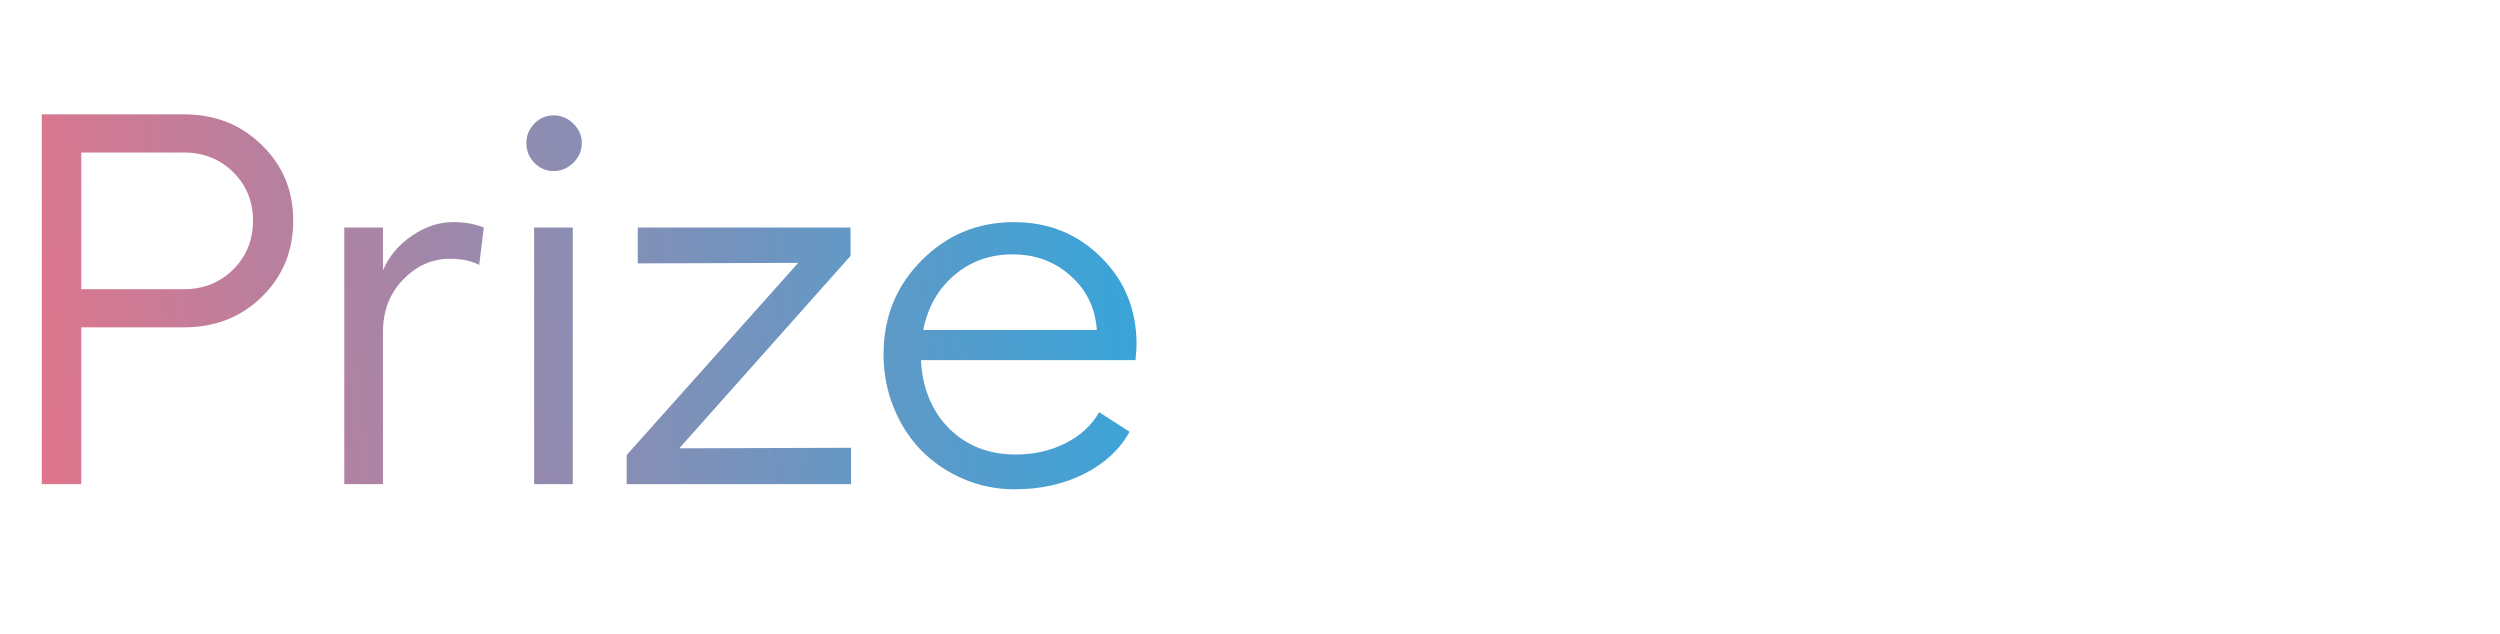 <svg width="284" height="72" viewBox="0 0 284 72" fill="none" xmlns="http://www.w3.org/2000/svg">
<path d="M20.889 12.988C24.424 12.988 27.373 14.15 29.736 16.475C32.119 18.779 33.31 21.641 33.31 25.059C33.31 28.516 32.119 31.406 29.736 33.73C27.373 36.035 24.424 37.188 20.889 37.188H9.229V55H4.746V12.988H20.889ZM20.889 32.852C23.115 32.852 24.98 32.109 26.484 30.625C27.988 29.121 28.74 27.266 28.74 25.059C28.74 22.871 27.988 21.035 26.484 19.551C24.98 18.066 23.115 17.324 20.889 17.324H9.229V32.852H20.889Z" fill="url(#paint0_linear_146_48)"/>
<path d="M51.475 25.234C52.803 25.234 53.965 25.439 54.961 25.85L54.434 30.098C53.535 29.629 52.432 29.395 51.123 29.395C49.092 29.395 47.315 30.186 45.791 31.768C44.268 33.33 43.506 35.312 43.506 37.715V55H39.111V25.85H43.506V30.713C44.19 29.111 45.283 27.803 46.787 26.787C48.291 25.752 49.853 25.234 51.475 25.234Z" fill="url(#paint1_linear_146_48)"/>
<path d="M62.9 13.105C63.74 13.105 64.482 13.418 65.127 14.043C65.772 14.668 66.094 15.4 66.094 16.24C66.094 17.1 65.772 17.852 65.127 18.496C64.482 19.121 63.74 19.434 62.9 19.434C62.041 19.434 61.309 19.121 60.703 18.496C60.098 17.871 59.795 17.119 59.795 16.24C59.795 15.4 60.098 14.668 60.703 14.043C61.309 13.418 62.041 13.105 62.9 13.105ZM60.674 25.85H65.068V55H60.674V25.85Z" fill="url(#paint2_linear_146_48)"/>
<path d="M96.621 25.85V29.072L77.168 50.928L96.68 50.869V55H71.191V51.69L90.674 29.863L72.451 29.922V25.85H96.621Z" fill="url(#paint3_linear_146_48)"/>
<path d="M129.111 39.092C129.111 39.522 129.072 40.127 128.994 40.908H104.619C104.795 44.131 105.869 46.728 107.842 48.701C109.834 50.654 112.344 51.631 115.371 51.631C117.48 51.631 119.375 51.201 121.055 50.342C122.754 49.482 124.023 48.31 124.863 46.826L128.32 49.053C127.207 51.065 125.488 52.656 123.164 53.828C120.84 55 118.203 55.586 115.254 55.586C113.223 55.586 111.289 55.195 109.453 54.414C107.637 53.633 106.055 52.568 104.707 51.221C103.379 49.873 102.324 48.252 101.543 46.357C100.762 44.443 100.371 42.402 100.371 40.234C100.371 36.035 101.807 32.49 104.678 29.6C107.549 26.689 111.055 25.234 115.195 25.234C119.121 25.234 122.422 26.572 125.098 29.248C127.773 31.904 129.111 35.185 129.111 39.092ZM104.883 37.48H124.6C124.424 34.98 123.428 32.93 121.611 31.328C119.814 29.707 117.617 28.896 115.02 28.896C112.461 28.896 110.254 29.688 108.398 31.27C106.562 32.832 105.391 34.902 104.883 37.48Z" fill="url(#paint4_linear_146_48)"/>
<defs>
<linearGradient id="paint0_linear_146_48" x1="4.746" y1="55.586" x2="131.749" y2="39.7" gradientUnits="userSpaceOnUse">
<stop stop-color="#DF758C"/>
<stop offset="1" stop-color="#36A5DA"/>
</linearGradient>
<linearGradient id="paint1_linear_146_48" x1="4.746" y1="55.586" x2="131.749" y2="39.7" gradientUnits="userSpaceOnUse">
<stop stop-color="#DF758C"/>
<stop offset="1" stop-color="#36A5DA"/>
</linearGradient>
<linearGradient id="paint2_linear_146_48" x1="4.746" y1="55.586" x2="131.749" y2="39.7" gradientUnits="userSpaceOnUse">
<stop stop-color="#DF758C"/>
<stop offset="1" stop-color="#36A5DA"/>
</linearGradient>
<linearGradient id="paint3_linear_146_48" x1="4.746" y1="55.586" x2="131.749" y2="39.7" gradientUnits="userSpaceOnUse">
<stop stop-color="#DF758C"/>
<stop offset="1" stop-color="#36A5DA"/>
</linearGradient>
<linearGradient id="paint4_linear_146_48" x1="4.746" y1="55.586" x2="131.749" y2="39.7" gradientUnits="userSpaceOnUse">
<stop stop-color="#DF758C"/>
<stop offset="1" stop-color="#36A5DA"/>
</linearGradient>
</defs>
</svg>
